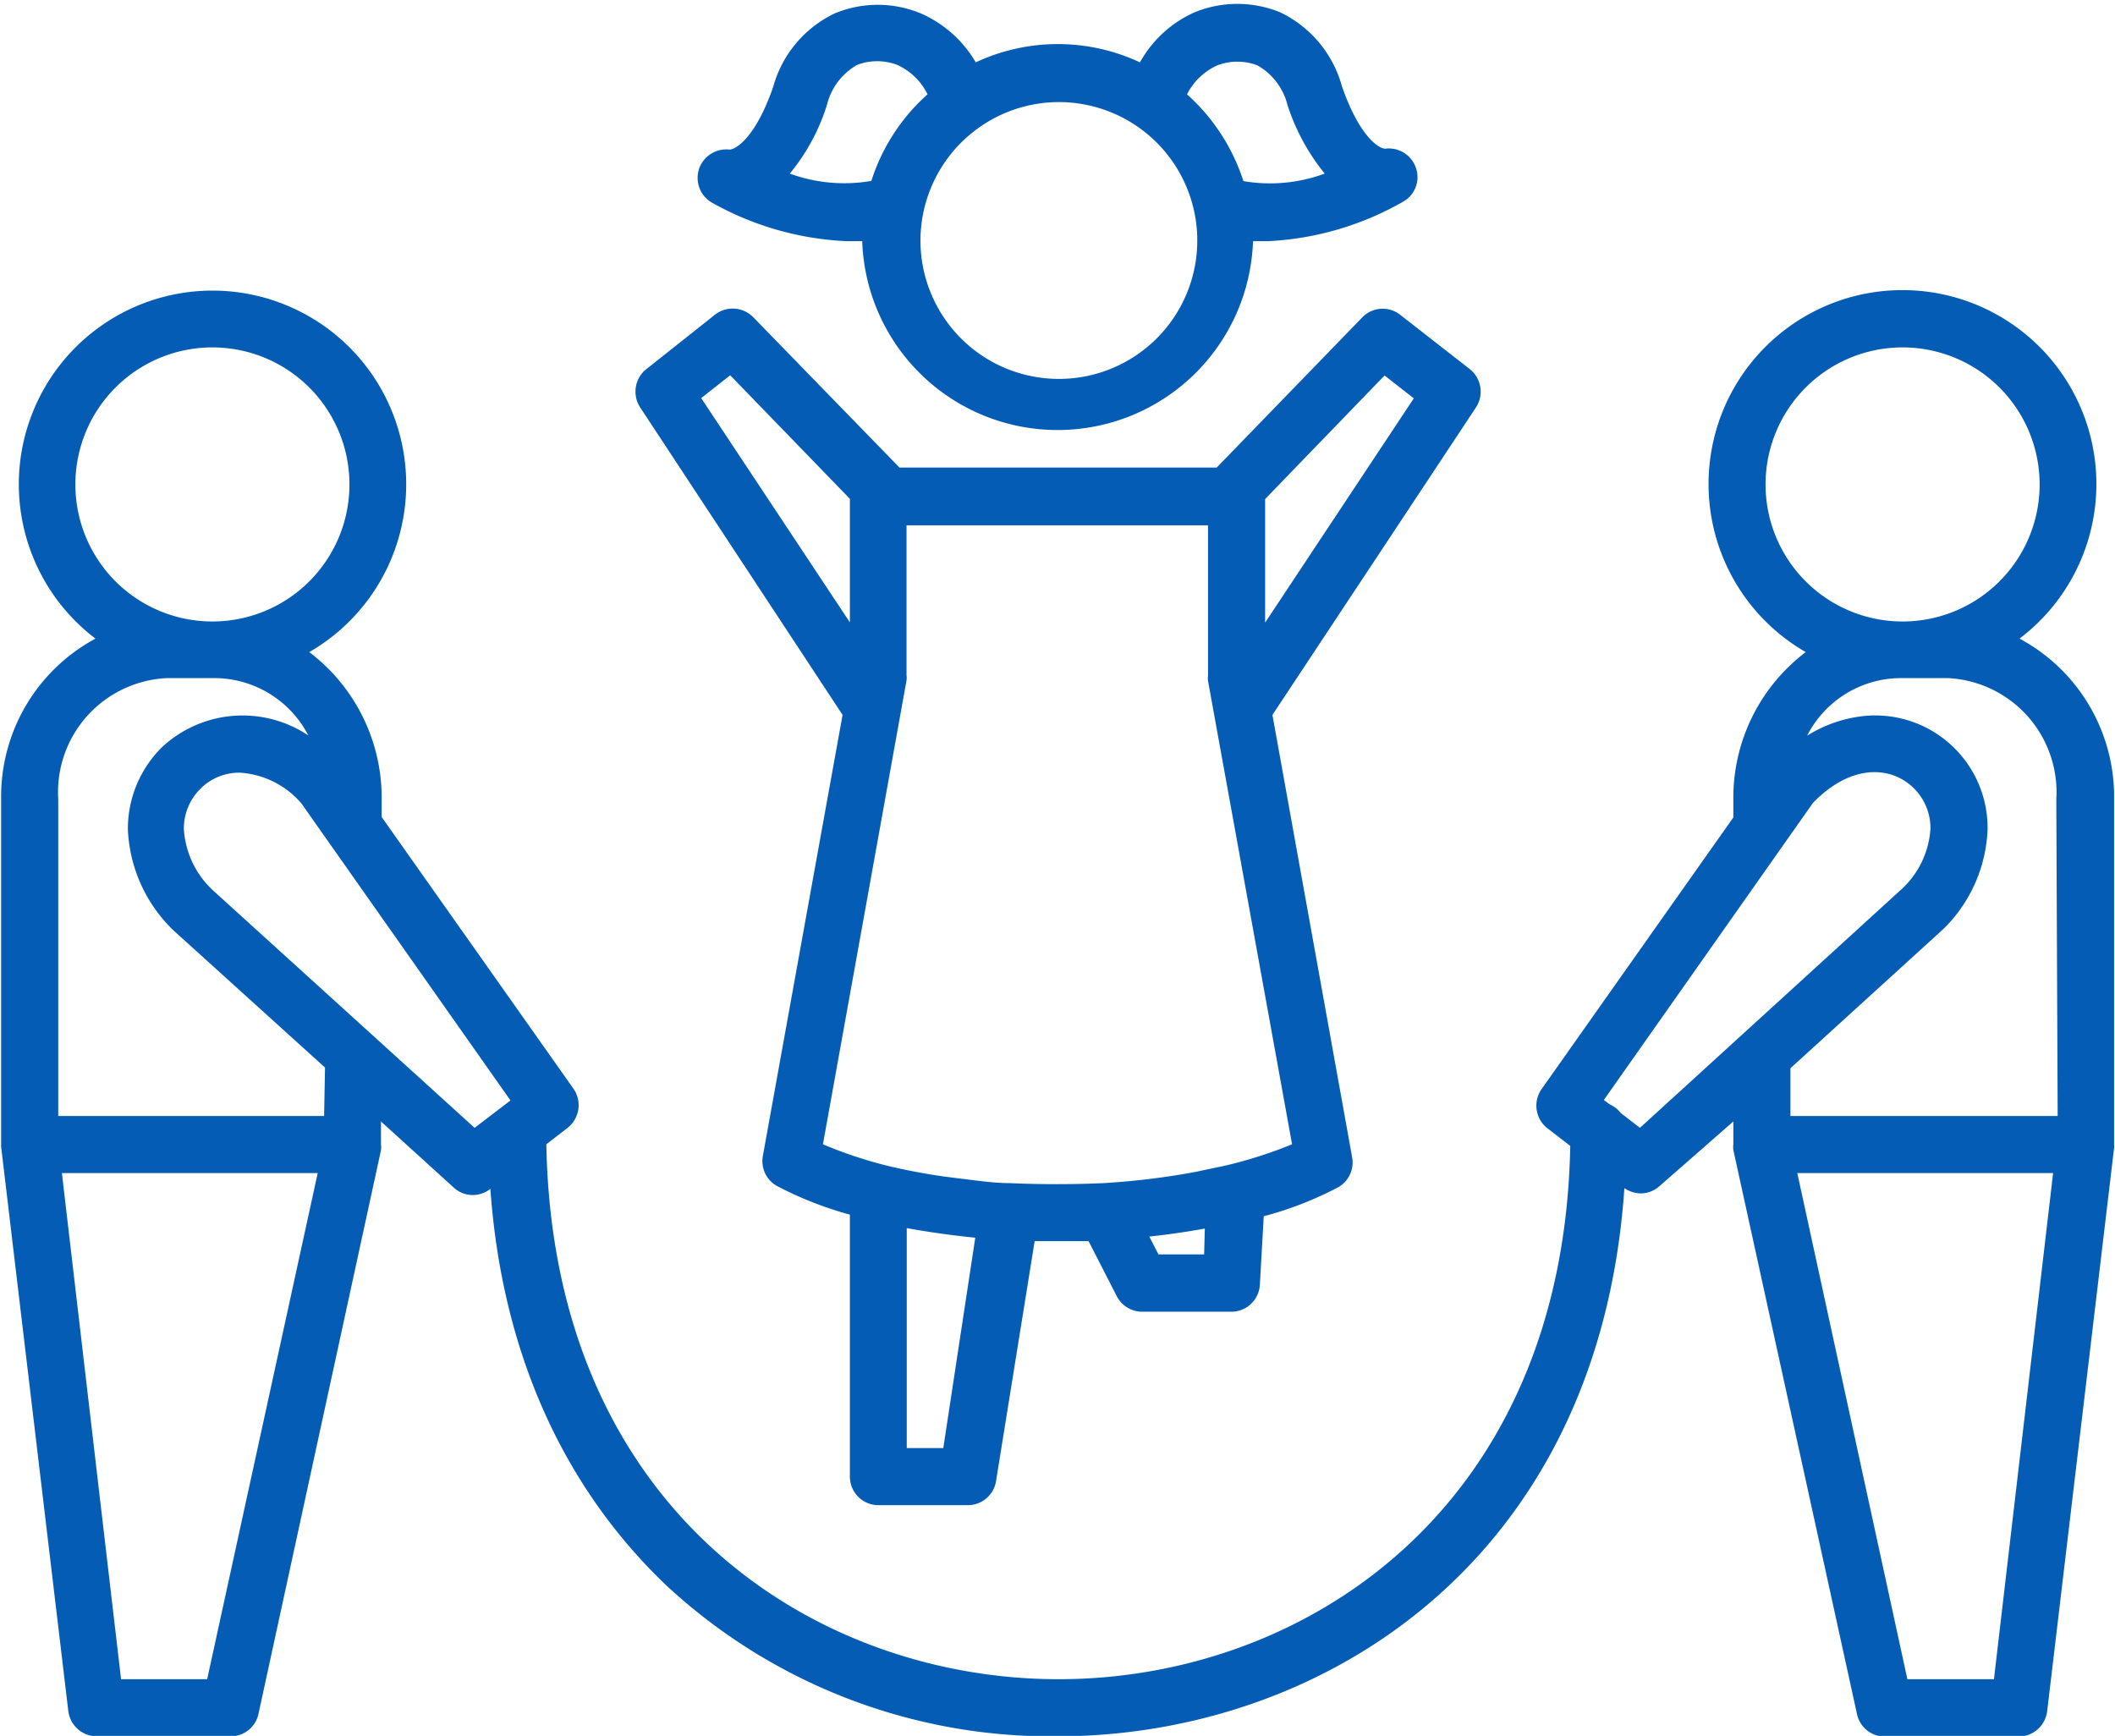 <?xml version="1.0" encoding="UTF-8" standalone="no"?><svg xmlns="http://www.w3.org/2000/svg" xmlns:xlink="http://www.w3.org/1999/xlink" data-name="Layer 59" fill="#045cb4" height="76" preserveAspectRatio="xMidYMid meet" version="1" viewBox="3.7 11.9 92.6 76.0" width="92.6" zoomAndPan="magnify"><g id="change1_1"><path d="M92.12,39.86a8.49,8.49,0,1,0-9.36.59,8,8,0,0,0-3.17,6.45v.79l-8.4,11.9a1.26,1.26,0,0,0,.26,1.71l1,.77c-.3,16-11.75,23.35-22.4,23.35S27.91,78.09,27.62,62l.93-.72a1.26,1.26,0,0,0,.26-1.71l-8.4-11.9V46.9a8,8,0,0,0-3.17-6.45,8.48,8.48,0,1,0-9.36-.59,7.85,7.85,0,0,0-4.13,7V62s0,0,0,0a.4.4,0,0,0,0,.11L6.69,86.81a1.26,1.26,0,0,0,1.24,1.11H13.8a1.24,1.24,0,0,0,1.22-1l5.36-24.66a1.07,1.07,0,0,0,0-.25h0V61l3.18,2.89a1.23,1.23,0,0,0,1.61.06h0c.5,7.06,3.13,13,7.7,17.36A24.75,24.75,0,0,0,50,87.92c11.43,0,23.69-7.53,24.82-24a1.33,1.33,0,0,0,.71.23,1.24,1.24,0,0,0,.84-.33L79.59,61V62h0a1.07,1.07,0,0,0,0,.25L85,86.93a1.24,1.24,0,0,0,1.22,1h5.87a1.26,1.26,0,0,0,1.24-1.11l2.93-24.66a.4.4,0,0,0,0-.11s0,0,0,0V46.9A7.85,7.85,0,0,0,92.12,39.86ZM7,33.11a6,6,0,1,1,6,6A6,6,0,0,1,7,33.11Zm5.77,52.31H9L6.41,63.26h11.2Zm5.12-24.66H6.25V46.9A5,5,0,0,1,11,41.59h2.2a4.64,4.64,0,0,1,4,2.51,5.18,5.18,0,0,0-6.35.46,5,5,0,0,0-1.55,3.68,6.52,6.52,0,0,0,2,4.4l6.63,6Zm6.59.52L13,50.86a4,4,0,0,1-1.25-2.65,2.45,2.45,0,0,1,.77-1.82,2.39,2.39,0,0,1,1.67-.66,3.86,3.86,0,0,1,2.71,1.35l9.15,13ZM81,33.11a6,6,0,1,1,6,6A6,6,0,0,1,81,33.11ZM75.5,61.28l-.85-.66a1.18,1.18,0,0,0-.46-.36l-.27-.2,9.15-13c1.68-1.74,3.41-1.61,4.38-.69a2.45,2.45,0,0,1,.77,1.82A3.94,3.94,0,0,1,87,50.79ZM91,85.42H87.21L82.39,63.26h11.2Zm2.79-24.66H82.09V58.67l6.7-6.1a6.45,6.45,0,0,0,1.93-4.33,4.92,4.92,0,0,0-5.32-5,5.83,5.83,0,0,0-2.58.87,4.62,4.62,0,0,1,4-2.52H89a5,5,0,0,1,4.73,5.31Z"/></g><g id="change1_2"><path d="M68.05,28.06,65,25.68a1.24,1.24,0,0,0-1.66.12l-6.37,6.57,0,0H43.08l0,0L36.69,25.8A1.26,1.26,0,0,0,35,25.68L32,28.06a1.26,1.26,0,0,0-.27,1.68L40.59,43.2,37.1,62.51a1.25,1.25,0,0,0,.59,1.3,15.8,15.8,0,0,0,3.22,1.27V76.55a1.25,1.25,0,0,0,1.25,1.25h3.92a1.25,1.25,0,0,0,1.23-1.06L49,66.24h1l1.36,0,1.23,2.4a1.25,1.25,0,0,0,1.11.69h3.91a1.25,1.25,0,0,0,1.25-1.18l.17-3a15.49,15.49,0,0,0,3.28-1.28,1.25,1.25,0,0,0,.59-1.3L59.41,43.2l8.91-13.46A1.26,1.26,0,0,0,68.05,28.06ZM34.4,29.33l1.27-1,5.24,5.41v5.41ZM45,75.3h-1.6V65.67c1,.18,2,.32,3,.42Zm11.42-8.48h-2l-.4-.78c.84-.09,1.65-.21,2.43-.35ZM60.27,62a19.6,19.6,0,0,1-2.74.89c-.46.11-1,.21-1.44.31A32.36,32.36,0,0,1,52,63.7c-1.3.06-2.81.06-4.08,0-.72,0-1.42-.11-2.1-.19l-.79-.1c-.92-.13-1.78-.3-2.6-.5h0A19.15,19.15,0,0,1,39.73,62l3.66-20.31a.82.82,0,0,0,0-.22V34.9H56.59v6.59a.82.82,0,0,0,0,.22ZM59.09,39.16V33.75l5.23-5.41,1.28,1Z"/></g><g id="change1_3"><path d="M40.8,22.46l.65,0a8.56,8.56,0,0,0,17.11,0c.21,0,.43,0,.65,0a13.2,13.2,0,0,0,5.94-1.74,1.23,1.23,0,0,0,.52-1.53,1.25,1.25,0,0,0-1.32-.78c-.29,0-1.14-.55-1.9-2.74a5.07,5.07,0,0,0-2.7-3.23,4.94,4.94,0,0,0-3.75,0h0a5.11,5.11,0,0,0-2.39,2.19,8.48,8.48,0,0,0-7.19,0A5.19,5.19,0,0,0,44,12.48h0a4.92,4.92,0,0,0-3.74,0,5.05,5.05,0,0,0-2.71,3.23c-.76,2.19-1.61,2.72-1.9,2.74a1.26,1.26,0,0,0-1.32.78,1.25,1.25,0,0,0,.52,1.53A13.21,13.21,0,0,0,40.8,22.46ZM57,14.76a2.48,2.48,0,0,1,1.75,0,2.76,2.76,0,0,1,1.32,1.74,9.25,9.25,0,0,0,1.63,3,6.91,6.91,0,0,1-3.56.33,8.67,8.67,0,0,0-2.47-3.8A2.77,2.77,0,0,1,57,14.76Zm-7,1.61a6.06,6.06,0,1,1-6,6.06A6.07,6.07,0,0,1,50,16.37Zm-10.09.11a2.76,2.76,0,0,1,1.32-1.74,2.47,2.47,0,0,1,1.75,0,2.73,2.73,0,0,1,1.33,1.29,8.56,8.56,0,0,0-2.46,3.79,6.93,6.93,0,0,1-3.57-.32A8.89,8.89,0,0,0,39.91,16.48Z"/></g></svg>